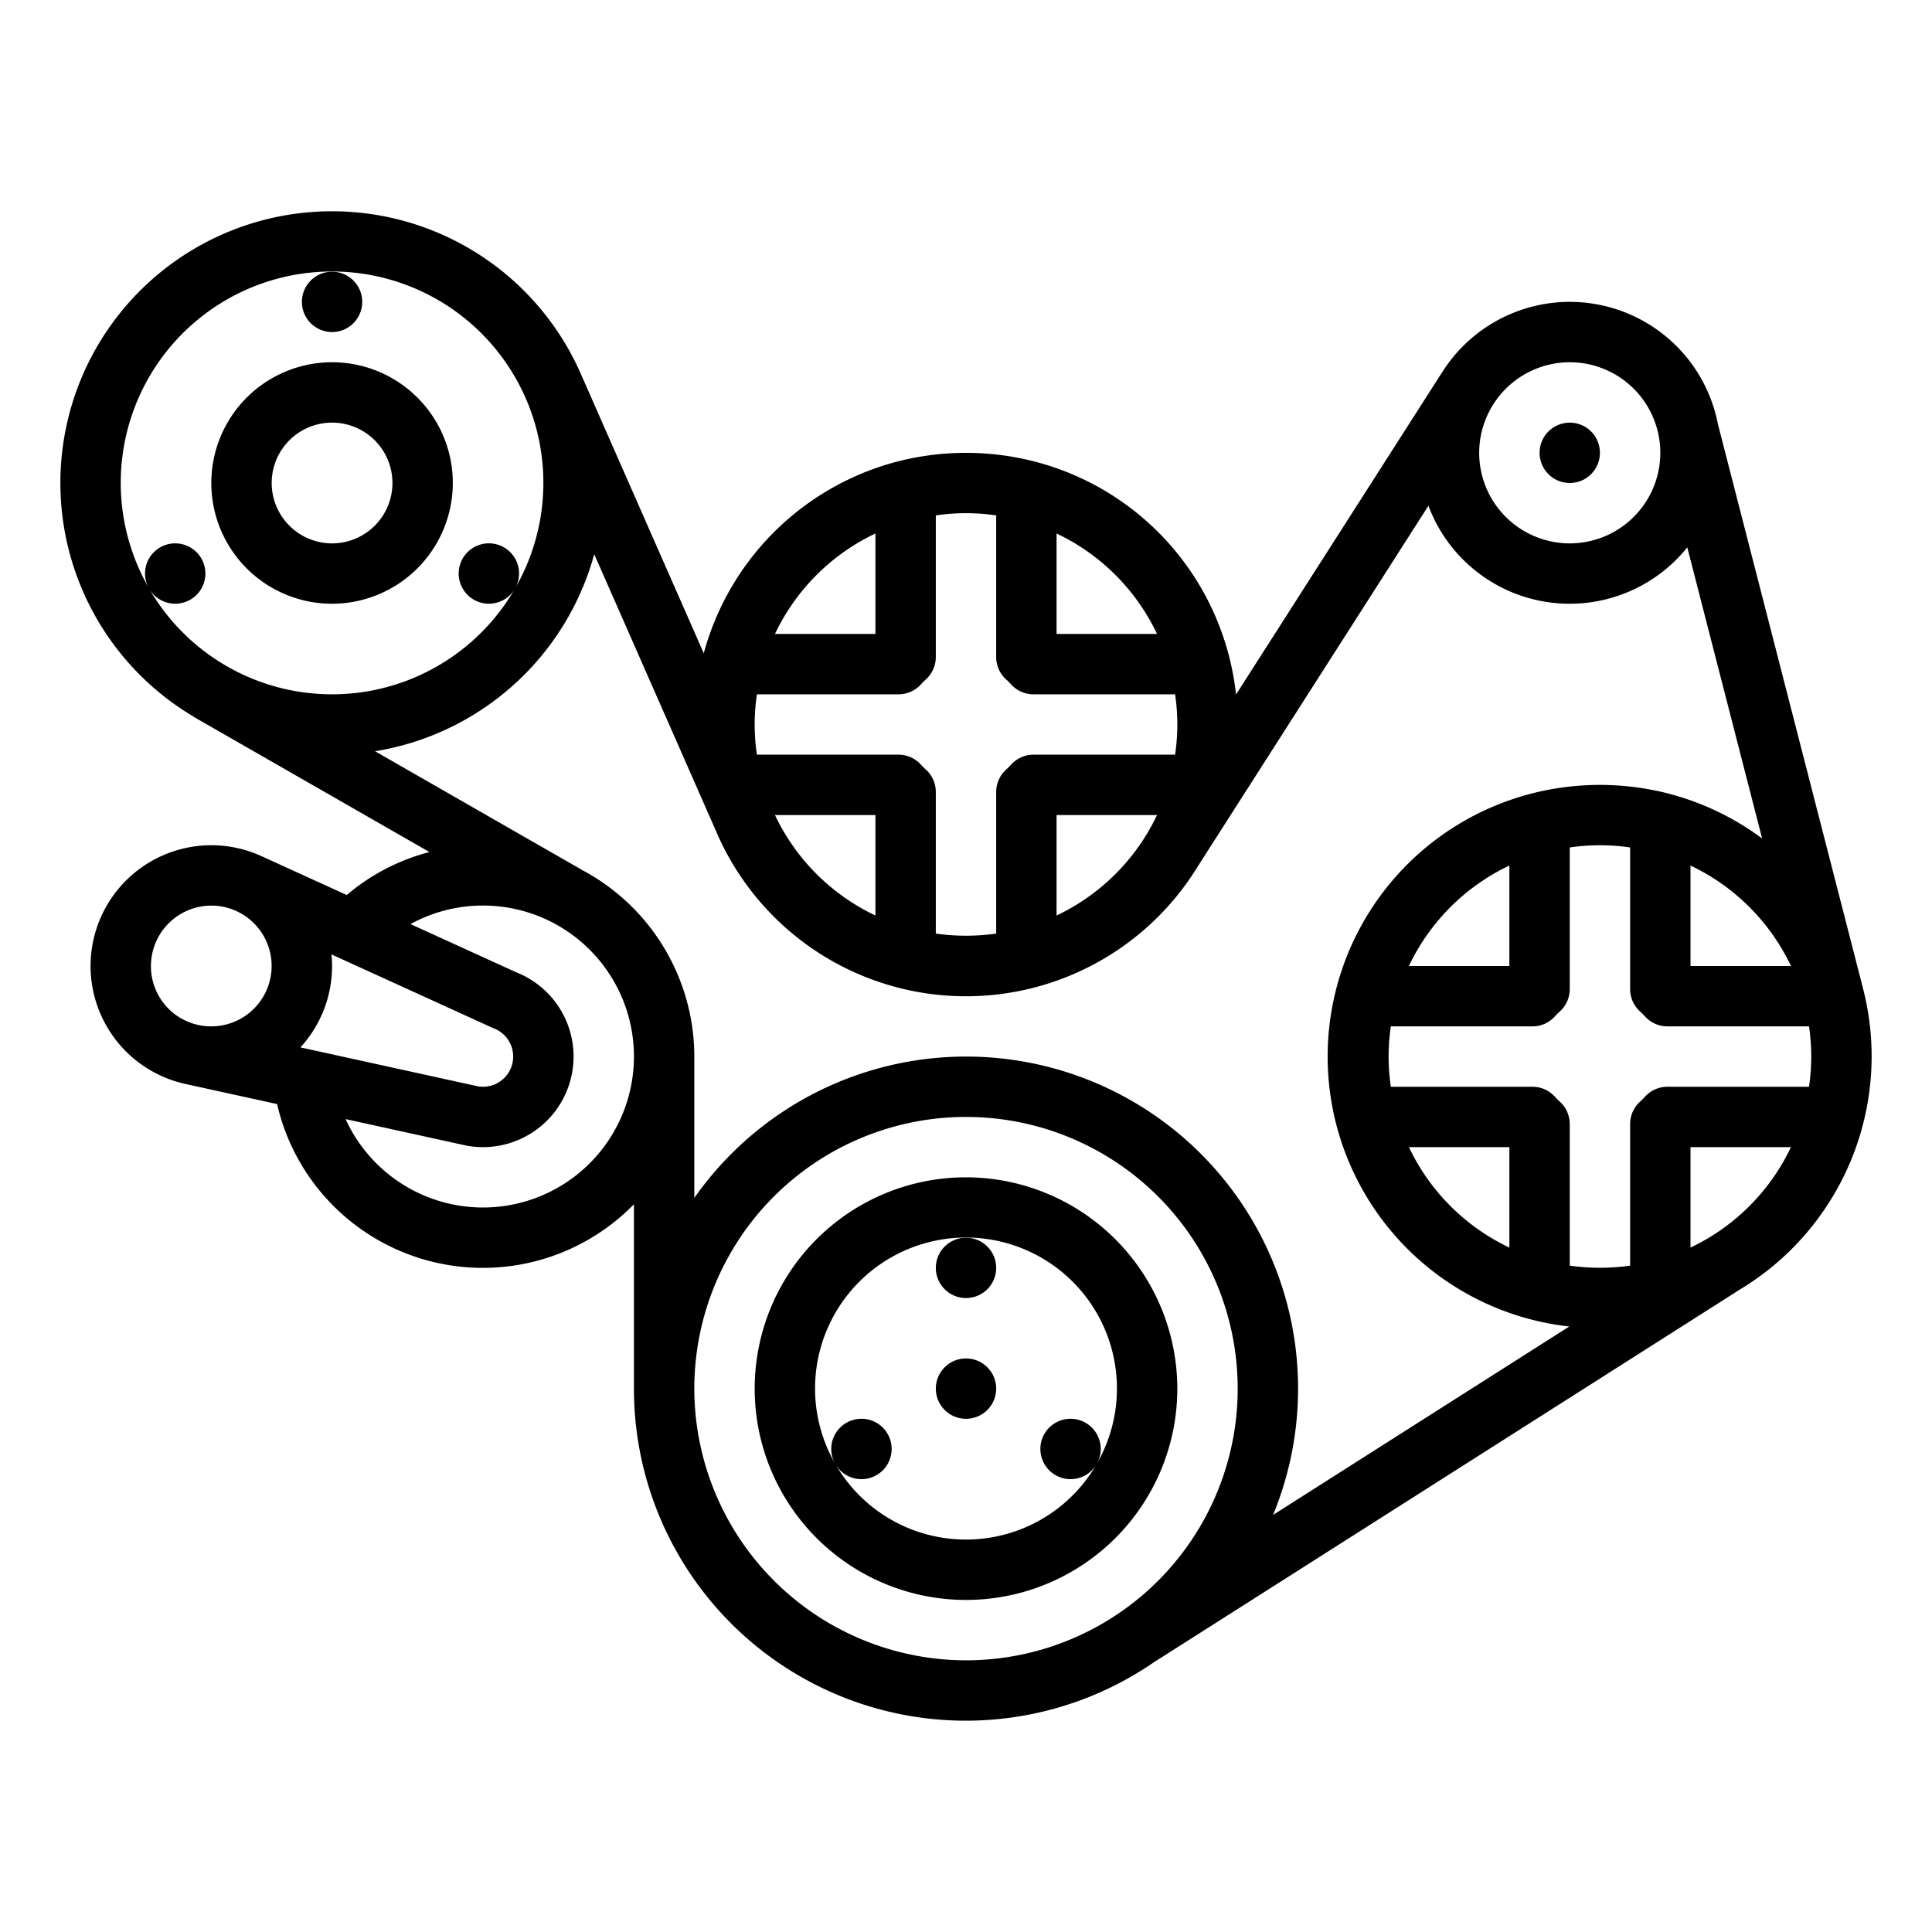<?xml version="1.0"?>
<svg xmlns="http://www.w3.org/2000/svg" viewBox="0 0 512 512" width="512" height="512"><g id="Out_line" data-name="Out line"><path d="M256,312a56,56,0,1,0,56,56A56.063,56.063,0,0,0,256,312Zm34.822,75.647a7.999,7.999,0,1,0-.385.668,39.965,39.965,0,0,1-68.874,0,8.001,8.001,0,1,0-.385-.668,40,40,0,1,1,69.643,0Z"/><circle cx="256" cy="368" r="8"/><circle cx="256" cy="336" r="8"/><circle cx="88" cy="80" r="8"/><path d="M120,128a32,32,0,1,0-32,32A32.036,32.036,0,0,0,120,128Zm-48,0a16,16,0,1,1,16,16A16.018,16.018,0,0,1,72,128Z"/><path d="M493.738,262.008l-0-.001-0-.001-0-.001-38.469-149.595A39.982,39.982,0,0,0,382.737,97.812l-.015-.01-55.165,86.259a71.753,71.753,0,0,0-53.572-61.802,73.024,73.024,0,0,0-35.98.003A71.959,71.959,0,0,0,186.505,173.127l-31.907-72.529-.024.011A71.988,71.988,0,1,0,51.279,189.899l-.018.032,62.551,35.87a55.305,55.305,0,0,0-21.922,11.388l-22.395-10.21a32.004,32.004,0,1,0-20.71,60.201l-0.0.002c.015.003.03.006.044.009l.038.01,24.566,5.39A55.958,55.958,0,0,0,168,319.138V368a87.954,87.954,0,0,0,138.369,72.117l.017.026,154.722-98.417a72.163,72.163,0,0,0,32.63-79.718ZM480,280a56.785,56.785,0,0,1-.587,8H441.88a7.999,7.999,0,0,0-5.966,2.67,15.825,15.825,0,0,1-1.244,1.244A8,8,0,0,0,432,297.88v37.529a57.29,57.29,0,0,1-16,.001v-37.529a8,8,0,0,0-2.67-5.966,15.825,15.825,0,0,1-1.244-1.244A7.999,7.999,0,0,0,406.12,288h-37.533a54.805,54.805,0,0,1-0-16h37.533a7.999,7.999,0,0,0,5.966-2.67,15.825,15.825,0,0,1,1.244-1.244A8,8,0,0,0,416,262.12v-37.533a54.805,54.805,0,0,1,16-0v37.533a8,8,0,0,0,2.67,5.966,15.825,15.825,0,0,1,1.244,1.244A7.999,7.999,0,0,0,441.88,272h37.533A56.746,56.746,0,0,1,480,280Zm-80,50.621A55.978,55.978,0,0,1,373.378,304H400ZM373.379,256A55.978,55.978,0,0,1,400,229.379V256ZM448,229.379A55.978,55.978,0,0,1,474.622,256H448ZM416,96a24,24,0,1,1-24,24A24.027,24.027,0,0,1,416,96ZM303.241,222.116A55.983,55.983,0,0,1,280,242.621V216h26.621a55.867,55.867,0,0,1-2.686,5l-.708,1.108ZM306.622,168H280V141.379A55.978,55.978,0,0,1,306.622,168ZM264,136.587v37.533a8,8,0,0,0,2.67,5.966,15.825,15.825,0,0,1,1.244,1.244A7.999,7.999,0,0,0,273.88,184h37.533a54.805,54.805,0,0,1,0,16H273.88a7.999,7.999,0,0,0-5.966,2.67,15.825,15.825,0,0,1-1.244,1.244A8,8,0,0,0,264,209.88v37.529a57.29,57.29,0,0,1-16,.001v-37.529a8,8,0,0,0-2.67-5.966,15.825,15.825,0,0,1-1.244-1.244A7.999,7.999,0,0,0,238.12,200h-37.533a54.805,54.805,0,0,1-0-16h37.533a7.999,7.999,0,0,0,5.966-2.67,15.825,15.825,0,0,1,1.244-1.244A8,8,0,0,0,248,174.12v-37.533a54.805,54.805,0,0,1,16-0Zm-32,106.034A55.978,55.978,0,0,1,205.378,216H232Zm0-101.242V168H205.379A55.978,55.978,0,0,1,232,141.379ZM39.787,156.44a7.997,7.997,0,1,0-.536-.931,56,56,0,1,1,97.497,0,8.003,8.003,0,1,0-.536.931,55.951,55.951,0,0,1-96.426,0Zm39.831,121.127A31.876,31.876,0,0,0,88,256c0-1.035-.069-2.059-.168-3.077l42.589,19.416q.22.101.447.188A8.003,8.003,0,0,1,128,288a8.143,8.143,0,0,1-1.327-.108ZM40,256a16.018,16.018,0,0,1,16-16,15.855,15.855,0,0,1,6.758,1.491l.005.002a16.008,16.008,0,0,1-10.386,30.096v0A15.917,15.917,0,0,1,40,256Zm88,64a40.035,40.035,0,0,1-36.416-23.427l31.828,6.983c.095.021.191.04.288.058a24.004,24.004,0,0,0,13.16-45.924L108.783,244.89A40.011,40.011,0,1,1,128,320Zm56-40a56.044,56.044,0,0,0-30.089-49.621l.012-.021-54.528-31.269a72.199,72.199,0,0,0,58.08-52.219l32.168,73.123.002-.001a72.022,72.022,0,0,0,127.842,9.517l61.061-95.479A39.968,39.968,0,0,0,447.144,145.061l19.84,77.152a71.891,71.891,0,0,0-24.998-11.953,73.024,73.024,0,0,0-35.98.003,71.976,71.976,0,0,0,9.868,141.274L337.383,401.464A87.977,87.977,0,0,0,184,317.462Zm0,88a72,72,0,1,1,72,72A72.082,72.082,0,0,1,184,368Zm268.896-40.002-.005-.007-.249.159q-2.255,1.34-4.642,2.472V304h26.621A55.988,55.988,0,0,1,452.896,327.998Z"/><circle cx="416" cy="120" r="8"/></g></svg>
